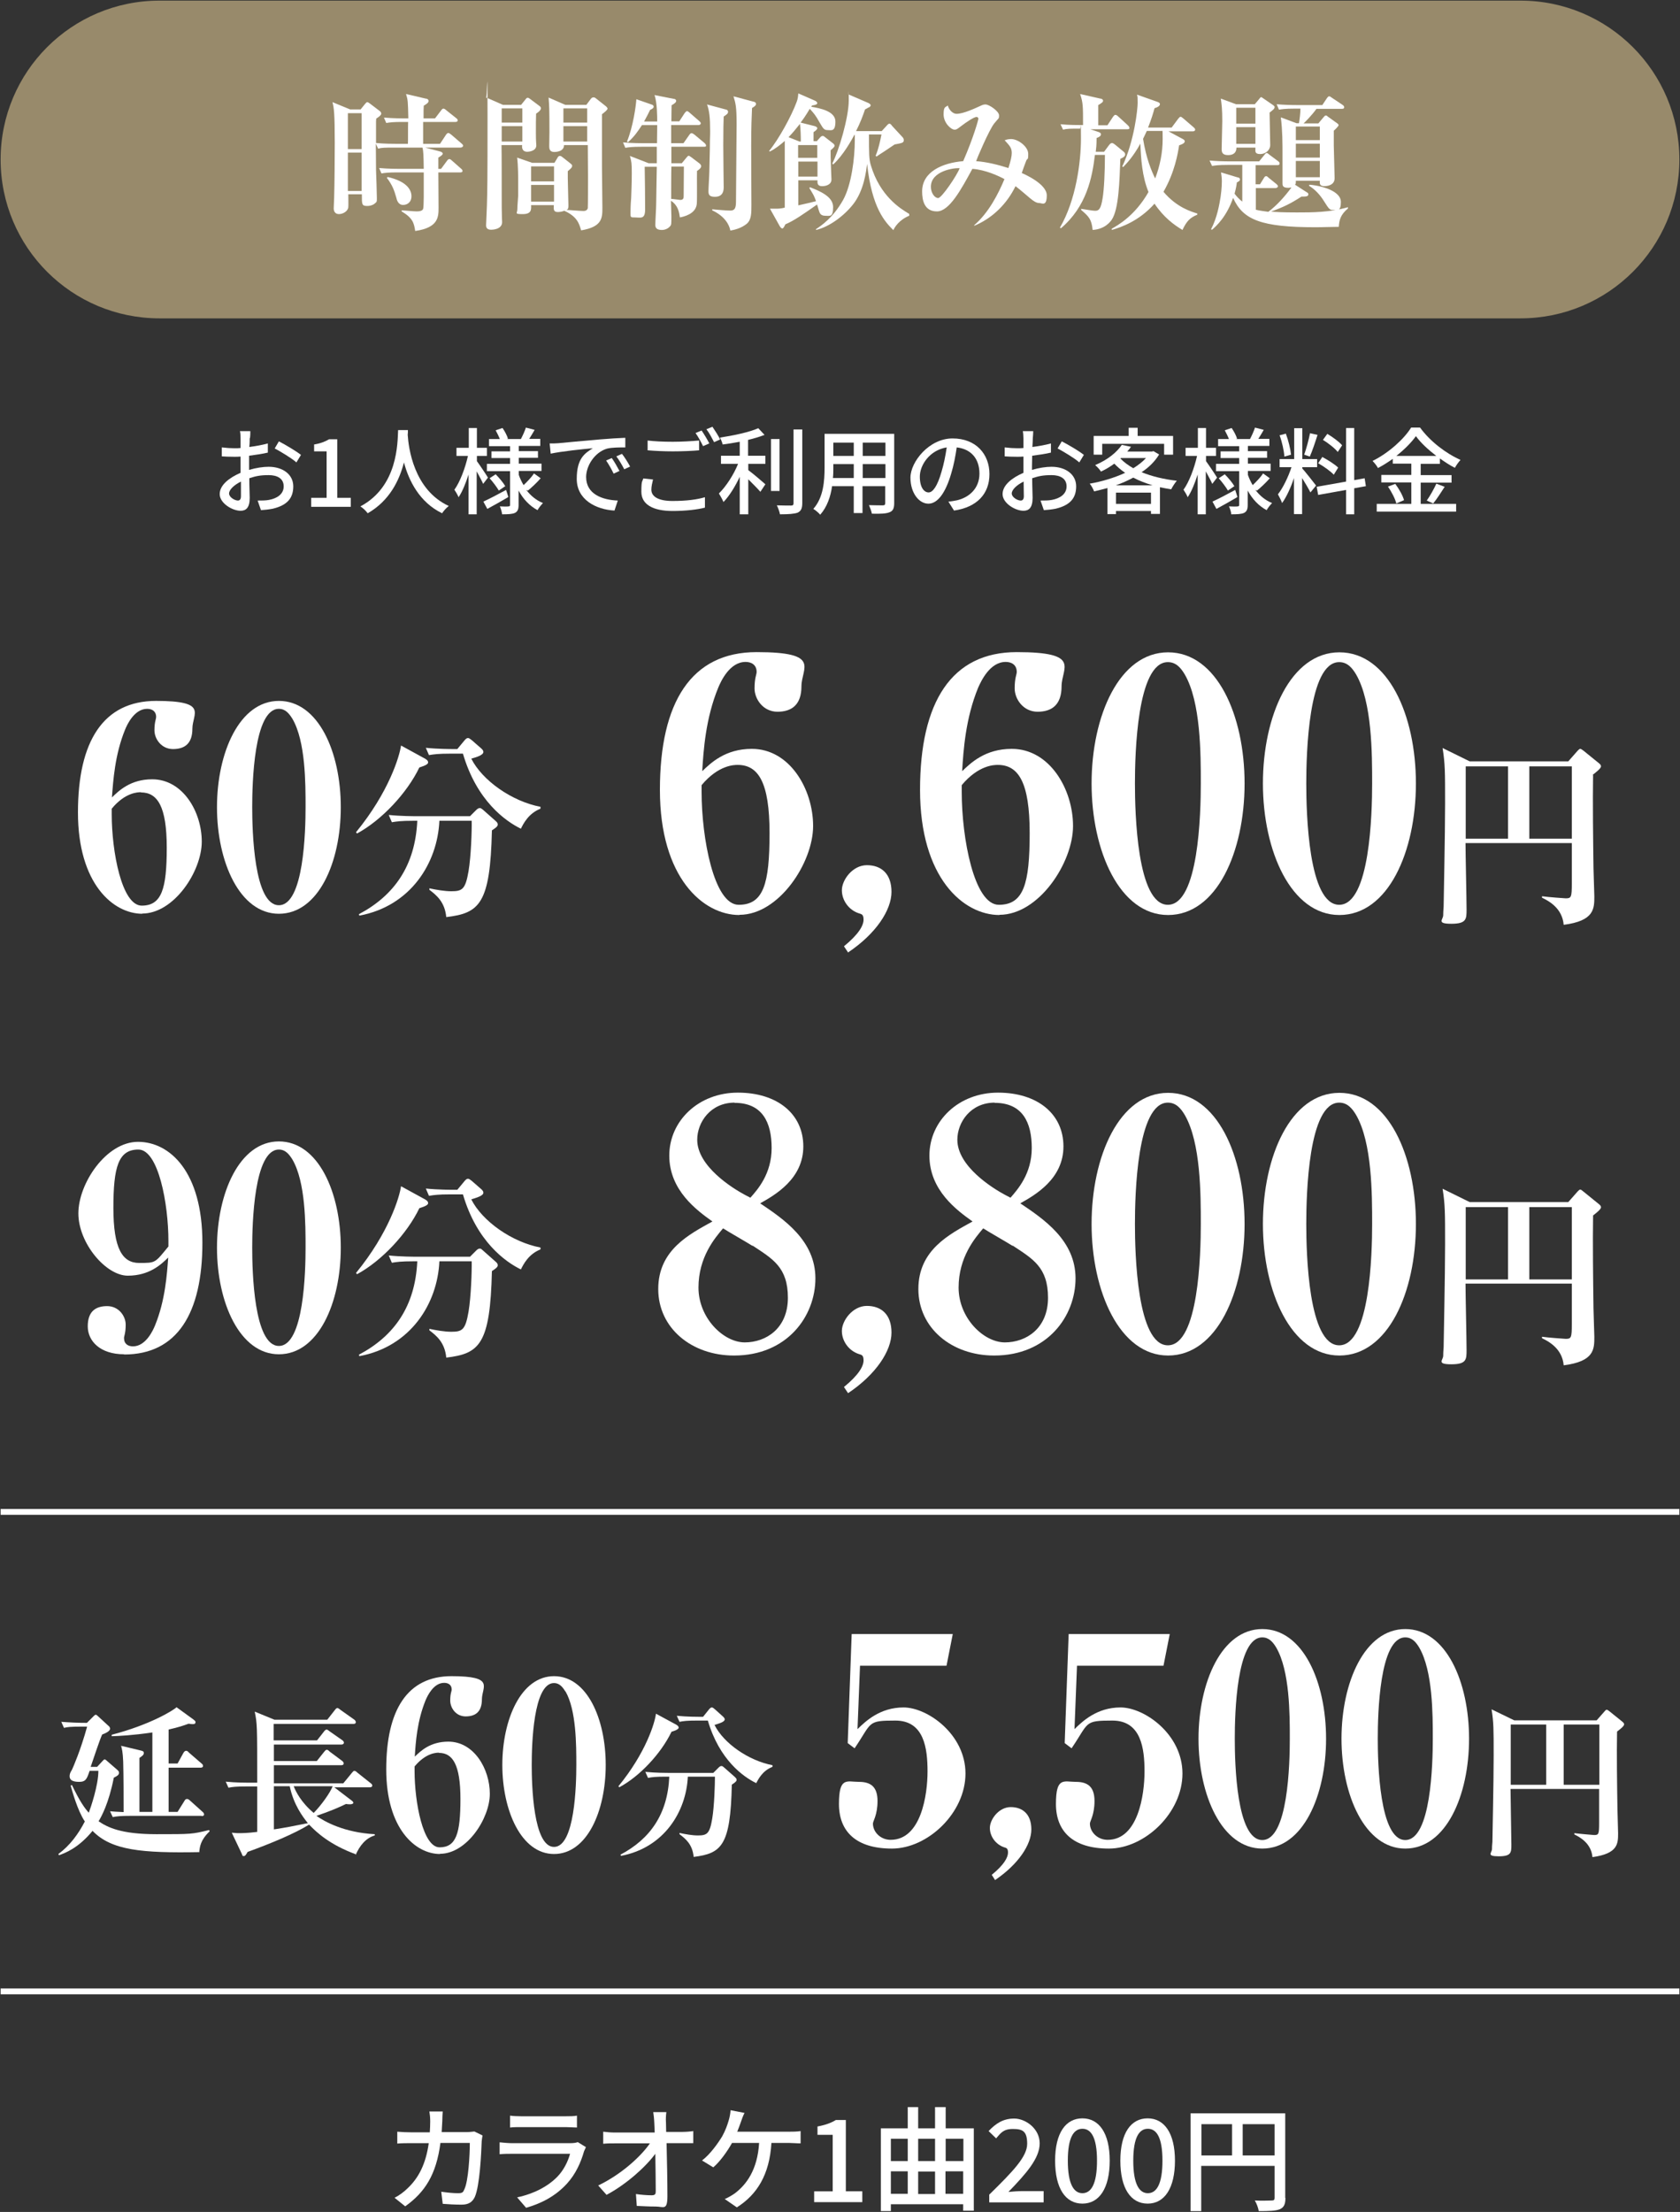 <?xml version="1.0" encoding="UTF-8"?>
<svg id="_レイヤー_1" xmlns="http://www.w3.org/2000/svg" width="806" height="1061" version="1.1" viewBox="0 0 806 1061">
  <rect x="0" y="0" width="806" height="1061" fill="#333333" stroke="none"/>
  <!-- Generator: Adobe Illustrator 29.4.0, SVG Export Plug-In . SVG Version: 2.1.0 Build 152)  -->
  <defs>
    <style>
      .st0 {
        fill: #fff;
      }

      .st1 {
        fill: #988a6b;
      }
    </style>
  </defs>
  <g>
    <g>
      <path class="st0" d="M212.2,1017.3c-.1,1.9-.2,3.7-.3,5.4h11.9c1.4,0,2.7-.2,3.8-.3l3.9,1.9c-.2.9-.3,2.1-.4,2.8-.2,5.6-.9,21.3-3.3,26.7-1.2,2.5-3,3.7-6.4,3.7s-6.2-.2-9-.4l-.7-5.8c2.8.4,5.7.7,8,.7s2.5-.5,3.1-1.9c1.9-3.9,2.6-16.3,2.6-22.2h-14.1c-2,15.3-7.5,23.7-16.9,30.4l-5.1-4.1c2-1,4.4-2.7,6.3-4.6,5.3-5,8.7-11.7,10.1-21.6h-8.4c-2,0-4.6,0-6.7.2v-5.7c2.1.2,4.6.3,6.7.3h8.9c.1-1.7.2-3.4.2-5.3s-.2-3.5-.4-4.7h6.4c-.1,1.1-.2,3.2-.2,4.5h0Z"/>
      <path class="st0" d="M280.2,1031.9c-1.5,5.3-4,10.9-8.1,15.4-5.7,6.3-12.7,9.7-19.7,11.7l-4.3-5c8-1.7,14.7-5.2,19.3-9.9,3.1-3.2,5.1-7.4,6.1-11h-28c-1.3,0-3.7,0-5.8.2v-5.7c2.1.2,4.2.4,5.8.4h28.2c1.5,0,2.8-.2,3.5-.5l3.9,2.4c-.3.7-.7,1.5-.9,2ZM250,1015.1h21.4c1.8,0,4,0,5.4-.3v5.7c-1.4,0-3.6-.2-5.4-.2h-21.4c-1.8,0-3.7,0-5.3.2v-5.7c1.4.2,3.5.3,5.3.3Z"/>
      <path class="st0" d="M319.5,1017.8c0,1.3.1,2.9.1,4.8h7.9c1.6,0,4-.2,5.1-.4v5.8h-12.8c.2,8.1.4,18.3.4,25.4s-1.9,5-5.6,5-6.2-.2-9.1-.3l-.4-5.7c2.5.4,5.6.6,7.5.6s2-.7,2-2.2c0-4.1-.1-11-.2-17.7-4.7,6.4-14,14.7-23.4,19.7l-4-4.5c10.9-5.2,20.4-13.8,24.8-20.2h-16.8c-1.9,0-3.8,0-5.6.2v-5.8c1.5.2,3.7.4,5.5.4h19.2c-.1-1.8-.1-3.5-.2-4.8-.1-2.2-.3-3.7-.5-5h6.3c-.2,1.4-.3,3.2-.2,4.8h0Z"/>
      <path class="st0" d="M355.5,1017.7c-.5,1.4-1.1,3.1-1.8,4.8h25c1.4,0,3.7,0,5.4-.3v5.9c-1.9,0-4.1-.2-5.4-.2h-8.6c-.9,15.2-6.9,24.8-16.6,30.9l-5.8-4c1.7-.7,3.5-1.8,4.8-2.7,5.6-4.2,10.9-11.3,11.7-24.2h-13c-2.3,4.1-5.8,9-9,11.7l-5.4-3.3c3.9-2.9,7.7-8.3,9.7-11.6,1.5-2.7,2.5-5.5,3.1-7.6.5-1.6.8-3.4.9-4.9l6.7,1.3c-.7,1.3-1.3,3-1.7,4.2h0Z"/>
      <path class="st0" d="M390.6,1051.1h8.9v-27.1h-7.3v-4c3.8-.7,6.5-1.7,8.8-3.1h4.8v34.2h7.9v5.2h-23.1v-5.2h0Z"/>
      <path class="st0" d="M467.2,1020.9v39.5h-5.1v-3.1h-34.7v3.3h-4.8v-39.7h12.9v-10.2h5v10.2h8.1v-10.2h5.1v10.2h13.5ZM427.4,1025.9v10.7h8.1v-10.7h-8.1ZM427.4,1052.3h8.1v-10.8h-8.1v10.8ZM440.5,1025.9v10.7h8.1v-10.7h-8.1ZM440.5,1041.6v10.8h8.1v-10.8h-8.1ZM453.7,1025.9v10.7h8.5v-10.7h-8.5ZM462.1,1052.3v-10.8h-8.5v10.8h8.5Z"/>
      <path class="st0" d="M474.7,1052.6c11.3-11.1,18.1-18.1,18.1-24.3s-2.3-7.1-6.9-7.1-5.8,2-8,4.5l-3.6-3.5c3.5-3.7,7-6,12.3-6s12.2,4.7,12.2,11.9-6.5,14.5-15,23.3c2-.2,4.6-.4,6.6-.4h10.3v5.4h-26.1v-3.8h.1Z"/>
      <path class="st0" d="M506.2,1036.4c0-13.3,5.1-20.3,13.1-20.3s13.1,7.1,13.1,20.3-5,20.6-13.1,20.6-13.1-7.3-13.1-20.6h0ZM526.3,1036.4c0-11.3-2.9-15.3-7-15.3s-7,4-7,15.3,2.9,15.6,7,15.6,7-4.2,7-15.6Z"/>
      <path class="st0" d="M537.5,1036.4c0-13.3,5.1-20.3,13.1-20.3s13.1,7.1,13.1,20.3-5,20.6-13.1,20.6-13.1-7.3-13.1-20.6ZM557.7,1036.4c0-11.3-2.9-15.3-7-15.3s-7,4-7,15.3,2.9,15.6,7,15.6,7-4.2,7-15.6Z"/>
      <path class="st0" d="M616.7,1054.3c0,3-.7,4.5-2.7,5.4-2,.8-5.2.9-10.1.9-.2-1.4-1-3.7-1.9-5.1,3.5.2,7,0,8.1,0s1.4-.3,1.4-1.3v-15.3h-35.2v21.7h-5.1v-46.9h45.4v40.5h0ZM576.4,1033.9h14.7v-15h-14.7v15ZM611.5,1033.9v-15h-15.3v15h15.3Z"/>
    </g>
    <rect class="st0" x=".3" y="953.8" width="805.4" height="2.8"/>
    <path class="st1" d="M729.5,152.7H76.5C34.4,152.7.3,118.6.3,76.5H.3C.3,34.4,34.4.3,76.5.3h653c42.1,0,76.2,34.1,76.2,76.2h0c0,42.1-34.1,76.2-76.2,76.2Z"/>
    <g>
      <path class="st0" d="M220.8,70.8h-16.8l6.9,1.8c.9.2,1.5.6,1.5,1.1s-.6,1-2.1,1.9v5.4h1.3l2.8-3.8c.4-.6.8-.9,1.2-.9s.9.4,1.3.8l4.3,3.8c.4.3.7.7.7,1.1,0,.6-.6.7-1.1.7h-10.5c0,2.7.1,14.5.1,16.9,0,4.4,0,9.6-11.2,11.2-.6-3.7-1-6.1-6.5-9.4v-.5c1,0,5.7.5,7.2.5s2.8-.3,3.1-1.2c.4-1,.3-10.4.3-12.3v-5.2h-12.6c-4.3,0-5.9.2-7.7.5l-1.1-2.6c4.3.4,9.3.4,10.1.4h11.3c-.1-7-.2-8.5-.6-10.2h-13.6c-4.3,0-5.9,0-7.7.5l-1.1-2.4c0,2.9.1,6.7.1,12.7.1,2.1.4,11.5.4,13.4s0,1.8-1.1,2.7c-1.1.9-2.6,1.1-3.5,1.1-2.7,0-2.6-.8-2.6-5.6h-6.5c0,1,.1,5.5,0,6.2-.2,1.9-2.5,3.3-4.5,3.3s-2.5-1.6-2.5-2.7.2-4.2.2-4.9c.2-6.4.3-19.7.3-26.5,0-14.6-.4-16.8-1.1-19.6l8.5,3.5h5l2.1-2.6c.4-.5.8-.9,1.1-.9s.9.4,1.3.7l4.6,3.5c.4.3.8.7.8,1.3s-.7,1.3-2.4,2.4c0,.2-.1,1-.1,1.5v10.2c4.1.4,8.6.4,10,.4h5.3c.1-1.6,0-9,.1-10.5h-2.8c-4.3,0-5.9.2-7.7.5l-1.1-2.6c4.3.4,9.3.4,10.1.4h1.6c-.2-8.5-.2-8.7-1.1-11.7l9.4,2.2c.7,0,1.4.4,1.4,1.1s-.4,1.2-2.3,2.3c-.1,1.6-.1,2.1-.1,6.1h5.5l2.9-3.8c.4-.6.8-.9,1.1-.9s.8.2,1.3.7l4.9,3.9c.4.3.7.6.7,1.1s-.6.7-1.1.7h-15.5v10.5h8.1l2.9-4.4c.4-.6.8-.8,1.1-.8s.8.3,1.4.8l5,4.3c.4.4.7.6.7,1.1-.3.7-.9.8-1.4.8h0ZM173.5,54.3h-6.6v17.2h6.6v-17.2ZM173.5,73.2h-6.6v18.4h6.6v-18.4ZM193.4,98.3c-2.3,0-3-2.2-3.3-3.6-1-3.5-1.8-5.8-4.5-9.4l.4-.4c9.2,2.1,11.4,6.2,11.4,9.2s-2.1,4.2-4,4.2h0Z"/>
      <path class="st0" d="M257.2,54.5c-.1,2.4-.1,5.5-.1,9.5s.2,4.9.2,5.7c0,3-4.1,3.1-4.3,3.1-2.8,0-2.6-2.5-2.5-3.2h-9.9c.1,3.1.1,18.9.1,22.9,0,6.2,0,8.7.1,11.9,0,.6.1,1.6.1,2.1,0,3.6-4.7,3.7-5.3,3.7-2.4,0-2.4-1.6-2.4-2.2,0-1.2.4-7.9.4-9.4.2-7.6.3-9.9.3-42.9s-.2-5.8-.8-9l8.2,3.6h8.7l2.1-2.6c.2-.3.6-.8,1-.8s.7.2,1,.4l4.8,3.6c.4.3.6.6.6,1.1s-.5,1.4-2.3,2.5h0ZM250.6,52h-9.9v6.8h9.9v-6.8ZM250.6,60.5h-9.9v7.4h9.9v-7.4ZM288.8,54.8v25.1c0,3.1.2,17,.2,19.7,0,4.9,0,9.2-10.2,10.9-.9-3.1-1.8-6.6-8.1-9.4-1.4.6-2.9.6-3.1.6-2.1,0-2-1.3-1.9-3.3h-10.9c.1,2.1.2,4.3-4,4.3s-2.6-.4-2.6-2.3.4-5.6.4-6.5v-6.9c0-1.5,0-7.8-.5-11.4l7.2,2.5h10.7l1.4-2.3c.2-.4.5-1,1.2-1s.9.4,1.4.7l3.8,3c.2.2.7.5.7,1,0,.9-.8,1.5-2.1,2.6-.1,2.6.3,14,.3,16.3s-.4,1.8-.9,2.3c1.1,0,6.7.5,8.1.5s1.9-.7,2.1-1.3c.1-.5.1-14.3.1-15.5s-.1-14.8-.1-14.8h-11.4c0,3.3-4.3,3.3-4.7,3.3-2.3,0-2.4-1.7-2.4-2.8s.1-5.8.1-6.8c0-11.5-.1-12.4-.4-16.5l8,3.5h10.1l2.1-2.8c.3-.4.7-.8,1.3-.8s.8.2,1.1.4l4.8,3.8c.3.2.9.9.9,1.2-.2.8-1.3,1.6-2.7,2.7h0ZM265.8,79.8h-11v7.2h11v-7.2ZM265.8,88.7h-11v8h11v-8ZM281.7,52h-11.4v6.8h11.4v-6.8ZM281.7,60.5h-11.4v7.4h11.4v-7.4Z"/>
      <path class="st0" d="M337.9,70.4h-15.8v7.9h5l2.4-2.9c.3-.3.6-.7.9-.7s.7.4,1.1.6l4.1,3.1c.5.4.8.9.8,1.3,0,1-1.4,1.9-2,2.3-.1,2.5.1,13.5-.1,15.7-.3,3.6-3.5,5.7-8.1,6.6-.4-2.6-.9-5.8-4.3-8,0,1.2.2,6.2.2,7.3,0,4,0,4.2-.6,4.9-.9,1.1-2.4,1.8-3.9,1.8s-3.2-.3-3.2-2.3.4-8.3.4-9.9c.1-2.8.2-15.5.3-18.1h-5.8c.1,4.4.2,15.7.2,20.5s-2.2,3.8-4.7,3.8-2.3,0-2.3-2.6.2-5.8.3-6.7c.1-2.7.3-7.1.3-11.9s-.1-5.4-.9-8.3l9,3.5h3.9v-7.9c.1,0-7.4,0-7.4,0-4.3,0-5.9.2-7.7.5l-1.1-2.6c4.3.4,9.3.4,10.1.4h6.2c0-1.3.1-7.5.1-8.7h-7.3c-2.2,3.3-3.6,5.4-6.7,8.2l-.5-.3c2.9-7,4.3-17,4.5-20.3l7.2,2.5c.6.2,1.1.4,1.1,1.1s-1,1.2-1.7,1.5c-.9,1.8-1.6,3.3-2.9,5.6h6.3c0-2.1,0-9.2-1.3-12.7l9.1,1.8c.8,0,1.3.4,1.3,1s-.6,1.2-2.2,2.1c0,.4-.1,5.2-.1,7.7h3.8l2.6-4c.4-.5.8-.9,1.1-.9s.9.4,1.3.8l4.6,4c.4.4.7.6.7,1.1s-.6.8-1.1.8h-13.1v8.7c-.1,0,5.9,0,5.9,0l2.8-4c.4-.6.7-.8,1.1-.8s.9.3,1.4.7l4.8,4c.4.4.7.7.7,1.1.2.6-.4.7-.8.7h0ZM322.1,79.9c-.1,3-.1,13.1-.1,15.5.7,0,4,.5,4.4.5,1.6,0,1.6-1.1,1.6-2.1s.1-11.7.1-13.9h-6ZM347.2,55.9c-.1,2.3-.2,6.2-.2,13.8s.2,17.3.2,20.2-1.3,4.5-4.2,4.5-3.1-1.2-3.1-2.8.4-7.6.4-9.1c.3-10.6.3-13.9.3-15.1.1-2.6.1-3.9.1-4.5,0-6.5-.4-9.9-1.5-12.8l8.9,2.4c.6,0,1.2.5,1.2,1.1,0,.9-.6,1.3-2.1,2.3h0ZM360.8,51.8c-.2,4.5-.4,8.8-.4,18.2s.1,24.3.1,28.3,0,7.1-2.2,9c-2.6,2.2-6.1,3-7.9,3.3-.5-2.8-2.7-6.9-8.7-9.7v-.5c2.4.2,6.6.6,8.6.6s2.8-.8,2.8-4.3c0-5.9.3-31.8.3-37.1,0-8.6-.5-10.1-1.5-13.4l9.7,2.6c.3,0,1.1.3,1.1,1.1s-1.2,1.5-1.9,1.9Z"/>
      <path class="st0" d="M391.7,67.9l1.7-1.9c.3-.4.8-.8,1.3-.8s.9.4,1.4.8l3.6,2.8c.3.2.7.7.7,1.1s-.3.6-.5.9c-.2.2-1.1,1.1-1.4,1.3,0,2.3,0,3.6.1,6,0,1.2.3,7.5.3,8,0,2.3-2.3,3.2-4.5,3.2s-2.3-1.4-2.2-2.8h-9.2v12c4.1-.9,5.3-1.2,8.5-2-1-2.8-1.1-2.8-3.2-6.3l.3-.4c4.8,1.9,11.1,4.5,11.1,9.5s-1.5,4.2-3.7,4.2-2.7-1.1-3.1-2.4-.6-2.1-.9-3c-6.4,4.5-11.1,7.8-15.2,9.5-.7,1.5-1.1,2-1.5,2s-.9-.6-1.2-1.1l-4.7-8.4h2.9c.8,0,2.3,0,4.2-.5v-32c-1.8,1.6-4.5,3.8-7.2,5.1l-.3-.3c4.6-5.6,10.7-16.7,13.2-23.5.6-1.5.7-2.9.8-4.1l8,3.5c.5.2,1.1.7,1.1,1.2s-.9.9-2.5,1.1l-.4.6c4.1.7,11.6,2.1,11.6,7.1s-2,4.1-3.7,4.1-2.1-.6-3.8-3.5c-2.1-3.8-2.9-4.6-4.8-6.7-2.2,3.7-3.4,5.3-4.4,6.6l6.4,1.6c.9.2,1.6.6,1.6,1.1s-.6,1.1-1.8,1.9v4.3h1.4v.2ZM384.2,67.9c0-3.2-.1-5.6-.4-8.5-2.6,3.2-3.1,3.9-5.5,6.4l5.3,2.1h.6ZM382.9,69.6v6.1h9.2v-6.1h-9.2ZM392.2,77.5h-9.2v7.2h9.2v-7.2ZM436.4,103.4c-5,2-7.2,5.6-7.8,7-3.9-3.9-10.3-10.4-12.6-31.8-.5,4-1.6,12.9-6.7,19.4-4.5,5.7-11.6,10.9-17.8,12.3v-.4c2.4-1.6,8.1-5.3,13-14,4-7.2,5.6-20.1,5.6-28.6v-2.6h-.2c-1.2,2.2-5.3,9.8-10.2,14.2l-.4-.5c3.1-5.9,7.9-22,7.9-30.3s-.1-1.8-.1-2.8l9.5,4.1c.4.2,1.1.6,1.1,1.1s-.4.7-.6.9c-.3,0-1.4.8-2.1,1.1-1.1,3.3-2.3,6.4-4.3,10.4h12.3l2.3-2.5c.4-.5,1-1.1,1.4-1.1s1,.6,1.3,1.1l5,5.4c.4.4.6.9.6,1.4,0,1.3-.7,1.4-4.4,2.1-1.1.7-2.6,1.8-4.9,3.3-.6.4-3.3,2.1-3.8,2.5l-.4-.4c1.4-3.3,2.2-7.2,2.8-10.2h-6c0,9.1,0,11.9.9,14.8,4.4,14.7,14,20.7,18.4,23.3v.8h.2Z"/>
      <path class="st0" d="M498.7,97.4c-1.5,0-2.8-.9-4.5-2.3-1.8-1.5-4.5-3.9-7-5.8-4.1,8.5-11.1,15.4-19.8,19v-.3c6.9-5.9,11.6-15.1,14.5-22.1-2.6-1.4-9.1-4.5-15.4-4.9-5.3,9.7-11,20.4-17,20.4s-7.1-5.2-7.1-9.6c0-9.5,9.9-13.7,19.7-14.5,5-11.4,7.3-20,7.3-20.3,0-.6-.5-.9-.9-.9-1.3,0-5.3,2.8-7,4.1-1.9,1.4-2.5,2-3.5,2-1.8,0-5.3-3.3-5.3-7.3s.9-3.3,2-4.3c.7,2.4,2.6,4,4.2,4,3.3,0,8.8-2.6,12.1-4.1.9-.4,1.5-.4,1.8-.4,1.8,0,6.5,3.3,6.5,5.2s-.1,1.1-2.3,3.9c-2.5,3.1-8.5,17.3-8.7,18.1,5.3.4,10.4,1.7,15.5,3.3,1.2-3.8,1.6-5.8,1.6-7.2,0-2.5-1-3.5-3.4-6.1.7-.3,1.7-.6,3.1-.6,3.3,0,8.2,3.6,8.2,7.1s-.4,1.8-1,3.4c-.4.9-1.8,4.9-2.1,5.8,1.2.5,12,5.2,12,10.7s-2.3,3.7-3.5,3.7h0ZM446.6,89.6c0,2.9,1.8,5.4,3.5,5.4s9.1-11,10.3-14.3c-2.6-.3-13.8,1.3-13.8,8.9Z"/>
      <path class="st0" d="M540.9,62h-17.8l3.9,1.3c.8.3,1.2.6,1.2,1.1,0,.9-1,1.4-2.1,1.8,0,3.4-.2,5-.4,6.6h4l2.3-3.1c.5-.7,1-1.1,1.5-1.1s.9.4,1.5.8l4,3.3c.8.6.8,1.1.8,1.4,0,.7-.5,1.3-2.3,2.1-.4,10.4-.7,24.3-4.2,29.3-.6.8-3.1,4.4-9.1,4.8-.5-5.2-1.9-6.5-5.5-9.6v-.5c.7,0,5.1.9,6.8.9s2.7-.9,3.5-6.1c.7-4.1,1.1-12.6,1.1-20.7h-4.8c-1.3,10.9-4,24.7-16.3,35.2l-.5-.3c7.7-13.1,10.1-31.5,10.1-42.7s-.2-4.1-.4-4.8c-4.5,0-6.3,0-8.2.5l-1.2-2.6c4,.4,8.6.4,10.8.4,0-9.2,0-10.7-1.4-14.9l9.7,2.2c.6,0,1.3.4,1.3,1s-.4,1-2.3,2.1v9.7h4.4l2.7-4.1c.4-.5.7-.9,1.1-.9s.9.3,1.3.7l4.6,4.2c.5.5.8.8.8,1.2.2.6-.2.8-.9.8h0ZM567.3,110.3c-4-2.4-9-6-13.4-12.6-7.5,8.4-16,11.3-20.5,12.6v-.6c2.6-1.5,11.1-6.1,17.6-17.6-3.1-7.6-3.6-16-3.9-23.2-3.4,6.2-6.5,9.4-8.2,11.2l-.5-.2c5.9-12.5,7.4-27.7,7.4-30.5s0-2.8-.3-4l9.9,3.5c.6.2,1.1.6,1.1,1,0,1.1-1.6,1.7-2.6,2-.6,2.3-1.6,5.5-3.1,9.3h11.3l3.2-4.3c.4-.5.8-.9,1.1-.9s.8.4,1.3.8l5,4.3c.3.3.7.6.7,1.1s-.5.8-1.1.8h-11.7l6.7,3.6c.8.4,1.1.7,1.1,1.2,0,1-1.8,1.6-2.7,1.9-.6,3.9-2.1,12.9-7.5,22.3,6.4,7.6,13.6,9.6,16.2,10.4v.6c-3.5,1.4-5.1,3.1-7.1,7.3ZM557.6,62.8h-7.4c-.4.8-.8,1.8-1.8,3.8,1.5,9.4,4,15.3,5.8,19,2.3-6,3.6-12.4,3.6-18.9s-.2-3.2-.2-3.9h0Z"/>
      <path class="st0" d="M642.3,108.8c-3.1,0-7.4.2-11.2.2-25.9,0-34.8-3.5-39.5-14.1-3.1,9-8,13.5-10.1,15.3l-.5-.2c2.9-5.5,4-11.8,4.6-15.6.6-4,.6-7.4.6-7.5,0-1.8-.3-3.3-.4-4.2l8,2.4c.6,0,1.1.4,1.1,1s-.5.9-1.5,1.4c-.2,1.6-.4,2.8-1.1,5.4,1,1.4,2.4,2.8,3.7,3.8v-17.6h-6.8c-5,0-6.3.3-7.7.5l-1.2-2.6c3.4.3,6.7.4,10.2.4h13.6l2.5-3.1c.5-.6.7-.9,1.1-.9s.7.3,1.3.8l4.3,3.2c.4.3.6.6.6,1,0,.8-.6.8-1.1.8h-10.4v9.2h2.1l1.8-2.9c.3-.5.6-1,1.1-1s.6.2,1.3.8l3.7,3c.4.4.7.6.7,1.1s-.7.8-1.1.8h-9.5v10.4c1.9.5,4.7.8,6,1,4-3,7.9-7.3,11.1-11.7-.4,0-.8.2-1.5.2-2.8,0-2.8-1.2-2.8-2.2v-13.1c0-6.5,0-12.1-.8-18.5l7.5,2.8h1.2c.3-1.8.7-4.8.7-7h-2.6c-5,0-6.3.3-7.7.5l-1.1-2.6c3.3.3,6.7.4,10.1.4h11.8l2.2-3.3c.3-.4.6-.9,1.1-.9s.8.4,1.3.7l5.1,3.4c.3.2.8.6.8,1.1,0,.8-.7.8-1.1.8h-12.2c-2.2,3.1-5.8,6.7-6.2,7h7.1l2.6-3.1c.4-.4.6-.7.9-.7s.5,0,1,.5l4.6,3.3c.4.3.6.5.6.9s-1.6,2-2.3,2.6v7.2c0,2.2.4,13.1.4,15.6,0,3.8-4.5,3.8-4.9,3.8-2.3,0-2.3-1.2-2.2-2.6h-11.5c0,1.2,0,1.5-.4,1.9l5.9,3.8c.2,0,.5.4.5.8,0,1.1-1.2,1.1-3.3,1.1-5.1,3.3-8.5,5-14.6,7.2,2.4.2,5.2.4,12.5.4s15.6,0,24.4-2.5v.6c-3.6,3-4.2,5.6-4.4,8.8h0ZM609.1,54c0,2.4.3,13.3.3,15.6s-2.1,4.3-4.8,4.3-2.3-1.4-2.3-2.6v-.5h-9.1c0,2.3-1.3,3.6-4,3.6s-3.1-1.3-3.1-2.9.3-11.4.3-13.4c0-5.8-.3-7.9-.7-10.8l7.3,2.7h9l2.1-2.5c.4-.4.6-.9.9-.9s.5.2.8.4l5.1,3.5c.4.3.6.6.6.8,0,.9-.7,1.4-2.4,2.7h0ZM602.3,51.7h-9.2v7.6h9.2v-7.6ZM602.3,61h-9.2v8h9.2v-8ZM633.2,60.7h-11.5v6.5h11.5s0-6.5,0-6.5ZM633.2,68.9h-11.5v6.7h11.5v-6.7ZM633.2,77.2h-11.5v7.8h11.5v-7.8ZM639.5,100.7c-1.6,0-1.9-.4-4.3-4.2-1.8-2.9-4.2-5.6-7.2-7.4l.2-.5c7,.6,15.1,3.4,15.1,8.2s-1.7,3.9-3.8,3.9Z"/>
    </g>
    <g>
      <path class="st0" d="M119.8,210.2c0,1.1,0,2.5-.2,4.2,3.2-.4,6.4-1,8.9-1.7v4.4c-2.5.6-5.9,1.1-9,1.5v6.8c3.3-1,6.7-1.5,9.4-1.5,6.7,0,11.8,3.6,11.8,9.4s-3.1,9.1-9.8,10.7c-2,.4-4.1.6-5.7.7l-1.6-4.6c1.8,0,3.8,0,5.4-.3,3.8-.7,7.1-2.7,7.1-6.5s-3.1-5.4-7.2-5.4-6.3.5-9.3,1.5c0,3.8.2,7.6.2,9.4,0,4.8-1.8,6.2-4.4,6.2-3.9,0-10-3.6-10-8s4.7-7.9,10-10.2v-7.8c-1.1.1-2.1.1-3,.1-2.8,0-4.5-.1-6-.2v-4.3c2.5.3,4.2.4,5.9.4s2,0,3.1-.1v-4.5c0-.9,0-2.8-.3-3.6h5c0,.8,0,2.3-.2,3.4h0ZM114.1,240.1c.9,0,1.5-.6,1.5-2.1v-7c-3.3,1.6-5.7,3.9-5.7,5.7s2.7,3.4,4.3,3.4h-.1ZM144.4,218.2l-2.2,3.6c-2.2-2-7.6-5.2-10.4-6.7l2-3.4c3.3,1.7,8.3,4.7,10.6,6.5h0Z"/>
      <path class="st0" d="M149.4,238.8h7.3v-22.3h-6v-3.3c3.1-.5,5.3-1.4,7.2-2.5h3.9v28.1h6.5v4.3h-19v-4.3h.1Z"/>
      <path class="st0" d="M195.7,206.4c0,.6,0,1.4-.1,2.2.4,6,2.8,26.3,19.7,34.1-1.3,1-2.5,2.4-3.2,3.5-10.9-5.3-16-15.7-18.3-24.4-2.2,8.6-6.9,18.4-17.4,24.4-.8-1.1-2.1-2.4-3.5-3.3,18.1-9.6,17.8-30.6,18.1-36.6h4.7Z"/>
      <path class="st0" d="M231.8,232.1c-.6-1.4-1.9-3.8-3.1-6v20.6h-3.9v-19.1c-1.4,4.3-3,8.3-4.8,10.9-.4-1.1-1.4-2.7-2-3.6,2.7-3.7,5.2-10.4,6.5-16.2h-5.5v-3.9h5.9v-9.5h3.9v9.5h4.8v3.9h-4.8v2.5c1.2,1.6,4.6,6.7,5.3,7.9l-2.3,3h0ZM243.9,238.4c-3.4,2-7.1,4.1-10.1,5.7l-1.9-3.5c2.8-1.3,6.9-3.4,10.9-5.6l1.1,3.4h0ZM252.5,235c2.1,2.8,4.8,5,8,6.3-.8.8-2.1,2.4-2.6,3.4-3.8-2-6.9-5.3-9.1-9.4v6.9c0,2-.4,3.1-1.7,3.8-1.3.6-3.3.7-6.2.7-.1-1-.6-2.8-1.1-3.8,1.8.1,3.6.1,4.2,0,.5,0,.7-.2.7-.7v-16.2h-11.1v-3.5h11.1v-2.8h-8.9v-3.2h8.9v-2.5h-10.1v-3.4h5.2c-.5-1.3-1.3-2.9-2-4.2l3.3-1.1c1.1,1.6,2.2,3.7,2.6,5.1l-.5.2h6.7c.8-1.5,1.9-3.9,2.4-5.5l4.2,1.1c-.9,1.5-1.8,3.1-2.6,4.3h5.3v3.4h-10.3v2.5h9.2v3.2h-9.2v2.8h10.9v3.5h-10.9v1.9c.6,1.7,1.4,3.4,2.3,4.9,1.7-1.6,3.8-3.8,5-5.6l3.2,2.3c-1.9,2.2-4.3,4.4-6.1,5.9l-.8-.3h0ZM237.8,227.5c1.7,1.7,3.7,4.1,4.6,5.7l-3.1,2.1c-.9-1.6-2.8-4.1-4.4-5.9l2.9-1.9h0Z"/>
      <path class="st0" d="M267.8,212.6c3.3-.3,11.4-1.1,19.7-1.8,4.8-.4,9.4-.7,12.5-.8v4.6c-2.5,0-6.5,0-8.8.6-6,1.8-10,8.3-10,13.6,0,8.2,7.7,11,15.2,11.3l-1.6,4.8c-8.9-.5-18.1-5.2-18.1-15.2s4-12.3,7.7-14.7c-4.6.4-15.1,1.5-20.2,2.6l-.5-4.9c1.6,0,3.2,0,4.1-.1h0ZM297.2,225.9l-2.8,1.3c-1.1-2.3-2.3-4.4-3.6-6.3l2.7-1.2c1.1,1.5,2.7,4.3,3.7,6.2h0ZM302.3,223.8l-2.8,1.3c-1.2-2.3-2.4-4.3-3.8-6.2l2.7-1.2c1.2,1.5,2.9,4.2,3.9,6.1h0Z"/>
      <path class="st0" d="M312.5,234.9c0,3.2,3.2,5.4,10.1,5.4s11.9-.7,15.6-1.8v5c-3.5.9-9.1,1.6-15.5,1.6-9.7,0-15-3.3-15-9.2s.5-4.6.9-6.4l4.7.5c-.4,1.7-.8,3.3-.8,4.9h0ZM322.8,211.9c4.4,0,9.2-.3,12.6-.6v4.7c-3.1.3-8.3.5-12.6.5s-8.5-.2-12.1-.5v-4.7c3.3.4,7.5.6,12.1.6ZM340.3,212.7l-3,1.3c-.9-1.9-2.4-4.6-3.6-6.3l2.9-1.2c1.1,1.6,2.8,4.4,3.7,6.2ZM345.5,210.8l-2.9,1.3c-1-1.9-2.4-4.6-3.7-6.2l2.9-1.2c1.1,1.6,2.9,4.4,3.7,6.1h0Z"/>
      <path class="st0" d="M359,218.6h8.2v3.9h-8.2v3c2.2,1.6,7,5.7,8.2,6.8l-2.4,3.6c-1.3-1.5-3.7-3.9-5.8-6v16.8h-4.1v-18c-2.2,4.7-5,9.2-7.8,12.1-.5-1.2-1.5-3-2.2-4.1,3.4-3.3,7.1-9,9.2-14.2h-8.2v-3.9h9v-6.7c-2.8.5-5.6,1-8.2,1.3-.2-1-.8-2.4-1.3-3.3,6.6-1,14.1-2.6,18.4-4.5l3,3.2c-2.3.9-5,1.7-7.9,2.4v7.6h0ZM374,235.5h-4.1v-24.9h4.1v24.9ZM384.9,206v35.3c0,2.6-.6,3.8-2.2,4.6-1.7.6-4.4.8-8.5.8-.2-1.2-.9-3.1-1.5-4.3,3.1.1,5.9.1,6.8.1s1.2-.3,1.2-1.1v-35.4h4.2Z"/>
      <path class="st0" d="M429,241.4c0,2.4-.6,3.7-2.2,4.3-1.7.7-4.3.8-8.5.7-.2-1.1-.9-3-1.4-4.1,2.9.1,5.9.1,6.7.1s1.1-.3,1.1-1.1v-8.1h-10.9v12.9h-4.2v-12.9h-10.4c-.7,5-2.4,10-5.7,13.7-.6-.8-2.4-2.3-3.3-2.8,4.9-5.5,5.4-13.5,5.4-19.9v-16.1h33.4v33.3h0ZM409.6,229.3v-6.7h-9.8v1.8c0,1.5,0,3.2-.2,4.9h10ZM399.8,212.3v6.4h9.8v-6.4h-9.8ZM424.8,212.3h-10.9v6.4h10.9v-6.4ZM424.8,229.3v-6.7h-10.9v6.7h10.9Z"/>
      <path class="st0" d="M457.7,244.9l-2.7-4.3c1.5-.1,2.9-.4,4-.6,5.8-1.3,10.9-5.6,10.9-12.8s-4-11.8-10.9-12.6c-.6,4.1-1.4,8.5-2.7,12.7-2.7,9.2-6.5,14.3-10.9,14.3s-8.6-5-8.6-12.5,8.9-18.8,20.2-18.8,17.7,7.6,17.7,17.1-6,15.9-17,17.5h0ZM445.5,236.2c2,0,4.2-2.9,6.2-9.9,1.1-3.6,1.9-7.7,2.5-11.7-8.1,1.3-12.9,8.4-12.9,14s2.3,7.6,4.2,7.6h0Z"/>
      <path class="st0" d="M495.5,210.2c0,1.1-.1,2.5-.2,4.2,3.2-.4,6.4-1,8.9-1.7v4.4c-2.5.6-5.9,1.1-9,1.5,0,1.8-.1,3.6-.1,5.2v1.6c3.3-1,6.7-1.5,9.4-1.5,6.7,0,11.8,3.6,11.8,9.4s-3.1,9.1-9.8,10.7c-2,.4-4.1.6-5.7.7l-1.6-4.6c1.8,0,3.8,0,5.4-.3,3.8-.7,7.1-2.7,7.1-6.5s-3.1-5.4-7.2-5.4-6.3.5-9.3,1.5c0,3.8.2,7.6.2,9.4,0,4.8-1.8,6.2-4.4,6.2-3.9,0-10-3.6-10-8s4.7-7.9,10-10.2v-7.8c-1.1.1-2.1.1-3,.1-2.8,0-4.5-.1-6-.2v-4.3c2.5.3,4.2.4,5.9.4s2,0,3.1-.1v-4.5c0-.9-.1-2.8-.3-3.6h5c0,.8-.1,2.3-.2,3.4h0ZM489.7,240.1c.9,0,1.5-.6,1.5-2.1s-.1-4.1-.1-7c-3.3,1.6-5.7,3.9-5.7,5.7s2.7,3.4,4.3,3.4h0ZM520,218.2l-2.2,3.6c-2.2-2-7.6-5.2-10.4-6.7l2-3.4c3.3,1.7,8.4,4.7,10.6,6.5h0Z"/>
      <path class="st0" d="M556.1,218c-2,3.3-4.9,6.2-8.4,8.5,4.9,2,10.7,3.4,16.9,4.1-.9,1-2.1,2.9-2.7,4.1-1.9-.3-3.7-.6-5.4-1v12.8h-4.3v-1.4h-16.8v1.5h-4.1v-12.5c-2.1.6-4.3,1.1-6.4,1.6-.4-1.1-1.3-2.8-2.1-3.7,5.8-1,11.8-2.8,17-5.2-1.9-1.3-3.7-2.8-5.2-4.4-1.9,1.4-4,2.7-6.4,3.8-.6-1-1.9-2.4-2.8-3.1,6.2-2.6,10.5-6.3,12.8-9.7l4.4.9c-.5.8-1.1,1.5-1.8,2.3h11.8l.8-.2,2.7,1.6h0ZM528.8,218.1h-4.1v-9h16.8v-3.9h4.3v3.9h17v9h-4.3v-5.2h-29.7v5.2ZM553,232.8c-3.3-1-6.5-2.2-9.3-3.7-2.6,1.4-5.5,2.7-8.4,3.7h17.7ZM552.2,241.7v-5.4h-16.8v5.4h16.8ZM537.5,219.9c1.7,1.8,3.8,3.3,6.2,4.7,2.4-1.5,4.5-3.1,6.1-4.9h-12l-.3.2Z"/>
      <path class="st0" d="M581.6,232.1c-.6-1.4-1.9-3.8-3.1-6v20.6h-3.9v-19.1c-1.4,4.3-3,8.3-4.8,10.9-.4-1.1-1.4-2.7-2-3.6,2.7-3.7,5.2-10.4,6.5-16.2h-5.5v-3.9h5.9v-9.5h3.9v9.5h4.8v3.9h-4.8v2.5c1.2,1.6,4.6,6.7,5.3,7.9l-2.3,3h0ZM593.7,238.4c-3.4,2-7.1,4.1-10.1,5.7l-1.9-3.5c2.8-1.3,6.9-3.4,10.9-5.6l1.1,3.4h0ZM602.3,235c2.1,2.8,4.8,5,8,6.3-.8.8-2.1,2.4-2.6,3.4-3.8-2-6.9-5.3-9.1-9.4v6.9c0,2-.4,3.1-1.7,3.8-1.3.6-3.3.7-6.2.7,0-1-.6-2.8-1.1-3.8,1.8.1,3.6.1,4.2,0,.5,0,.7-.2.7-.7v-16.2h-11.1v-3.5h11.1v-2.8h-8.9v-3.2h8.9v-2.5h-10.1v-3.4h5.2c-.5-1.3-1.3-2.9-2-4.2l3.3-1.1c1.1,1.6,2.2,3.7,2.6,5.1l-.5.2h6.7c.8-1.5,1.9-3.9,2.4-5.5l4.2,1.1c-.9,1.5-1.8,3.1-2.6,4.3h5.3v3.4h-10.3v2.5h9.2v3.2h-9.2v2.8h10.9v3.5h-10.9v1.9c.6,1.7,1.4,3.4,2.3,4.9,1.7-1.6,3.8-3.8,5-5.6l3.2,2.3c-1.9,2.2-4.3,4.4-6.1,5.9l-.8-.3h0ZM587.6,227.5c1.7,1.7,3.7,4.1,4.6,5.7l-3.1,2.1c-.9-1.6-2.8-4.1-4.4-5.9l2.9-1.9h0Z"/>
      <path class="st0" d="M624.7,224.6c1.4,1.5,5.7,7,6.7,8.3l-2.7,3.3c-.8-1.6-2.5-4.5-4-6.9v17.3h-3.9v-17.3c-1.5,4.5-3.6,9.1-5.7,12-.4-1.2-1.4-3.1-2-4.2,2.4-3,5-8.4,6.5-13h-5.7v-3.9h7v-14.8h3.9v14.8h7.1v3.9h-7.1v.5h0ZM616.2,219c-.2-2.8-1.1-7-2.3-10.2l3-.8c1.2,3.2,2.2,7.3,2.5,10.1l-3.2.9ZM632.1,208.6c-1.1,3.5-2.5,7.7-3.7,10.4l-2.7-.9c1-2.8,2.2-7.2,2.8-10.3l3.6.8h0ZM649.7,234.2v12.5h-3.9v-11.7l-13.4,2.4-.7-3.9,14.1-2.5v-25.7h3.9v25l5-.9.6,3.8-5.6,1h0ZM639.9,227.7c-1.6-1.7-4.8-4-7.5-5.5l2-3c2.6,1.4,6,3.5,7.6,5.1l-2.1,3.4ZM641.8,216.8c-1.4-1.8-4.5-4.2-7.1-5.8l2.1-2.9c2.5,1.5,5.7,3.8,7.1,5.5l-2.1,3.2Z"/>
      <path class="st0" d="M681.5,241.7h17.1v3.7h-38.1v-3.7h16.6v-10.3h-14.4v-3.6h14.4v-5.4h-8.9v-2.3c-2.3,1.6-4.6,3.1-7.1,4.4-.5-1-1.7-2.5-2.6-3.4,7.7-3.8,15.1-10.5,18.5-16h4.3c4.8,6.6,12.4,12.4,19.4,15.5-1,1.1-2,2.5-2.7,3.8-2.4-1.2-4.8-2.8-7.2-4.5v2.6h-9.2v5.4h14.8v3.6h-14.8v10.2h0ZM669.4,232.1c1.8,2.4,3.6,5.6,4.2,7.8l-3.7,1.6c-.5-2.2-2.3-5.6-4-8.1l3.5-1.3ZM689.1,218.7c-3.9-3-7.5-6.3-9.8-9.5-2.2,3.1-5.5,6.4-9.4,9.5h19.2ZM684.5,240.1c1.5-2.1,3.5-5.6,4.6-8.1l4,1.5c-1.8,2.8-3.8,5.9-5.5,8l-3.1-1.4Z"/>
    </g>
    <rect class="st0" x=".3" y="723.8" width="805.4" height="2.8"/>
  </g>
  <g>
    <g>
      <path class="st0" d="M68.3,438.3c-14,0-30.9-14.4-30.9-48.6s12.2-53.5,37.5-53.5,17.4,6.1,17.4,13.3-3.7,9.8-9.3,9.8-8.9-4.9-8.9-9,.8-5.3.8-6.4c0-2.8-2-3.9-4.3-3.9-6.1,0-9.6,7.5-10.6,10-4.9,12-5.7,24.5-6.3,32.5,3.3-3.2,8.9-8.7,19.3-8.7,14.8,0,23.8,15.7,23.8,29.9s-13.3,34.5-28.6,34.5h0ZM67.6,380c-1.3,0-7.5,0-14,7.9v2.7c0,17.8,4.8,43.8,14.4,43.8s12-8.1,12-27.8-4.4-26.5-12.4-26.5h0Z"/>
      <path class="st0" d="M133.8,438.3c-18.8,0-29.7-24.9-29.7-51.1s10.8-51,29.7-51,29.7,24.5,29.7,51-10.8,51.1-29.7,51.1ZM140.3,344.8c-1.5-2.4-3.3-4.8-6.5-4.8-12,0-12.8,35.7-12.8,47.1s.8,47.1,12.8,47.1,12.8-35.7,12.8-47.1,0-31.5-6.3-42.3h0Z"/>
      <path class="st0" d="M201.2,368.1c-5.9,12.3-18.1,25.3-29.9,31.7l-.5-.6c15.8-19.3,20.9-36.5,21.6-41.6l11.7,6.4c.9.6,1.3,1,1.3,1.7s-.9,1.4-4.1,2.4h-.1ZM236,398.3c-.8,35.4-6,39.7-21.9,41.6-.7-7.3-4.7-10.5-8.1-13.1v-.7c3.3.7,7.3,1.4,10.5,1.4,5.3,0,6.8-.9,8.3-9.7,1.2-7.2,1.6-19.5,1.5-24.1h-15.5c-.9,20.2-13.7,40.9-38.4,45.5l-.2-.7c17-9,27-23.3,28-44.8h-2c-5.7,0-7.8.3-10.2.7l-1.5-3.5c5.7.6,12.3.6,13.4.6h25.6l2.9-2.9c.7-.7,1.2-1,1.8-1s.8.3,1.5.8l6.1,5.4c.8.7,1,1.1,1,1.7s-.3,1.2-2.8,2.8h0ZM249.9,397.5c-7.4-3.6-21.2-13.4-27.8-36h-6.1c-5.7,0-7.8.3-10.2.7l-1.5-3.5c5.7.6,12.3.6,13.4.6h1.7l3.4-4.1c.6-.7,1.1-1.2,1.7-1.2s1.1.5,1.8,1l4.7,4.1c.6.6.9,1,.9,1.6,0,1.5-3.3,2.5-5.8,3.2,5.3,10.5,19.5,20.5,33.2,23.1v.9c-5.8,2.3-8.2,7.2-9.4,9.6h0Z"/>
      <path class="st0" d="M59.5,649.6c-11.4,0-17.4-6.3-17.4-13.4s3.7-9.7,9.3-9.7,8.9,4.8,8.9,8.9-.8,5.5-.8,6.4c0,2.9,2,4,4.3,4,6.1,0,9.6-7.6,10.6-10.1,4.9-12,5.7-24.5,6.3-32.5-3.3,3.2-8.9,8.7-19.4,8.7s-23.7-15.6-23.7-29.9,13.3-34.3,28.6-34.3,30.9,14.4,30.9,48.4-12.2,53.6-37.5,53.6h0ZM80.8,595.2c0-17.7-4.8-43.8-14.4-43.8s-12,8.3-12,28,4.4,26.4,12.4,26.4,7.5,0,14-7.9v-2.7Z"/>
      <path class="st0" d="M133.8,649.6c-18.8,0-29.7-24.9-29.7-51.1s10.8-51,29.7-51,29.7,24.5,29.7,51-10.8,51.1-29.7,51.1ZM140.3,556.2c-1.5-2.4-3.3-4.8-6.5-4.8-12,0-12.8,35.7-12.8,47.1s.8,47.1,12.8,47.1,12.8-35.7,12.8-47.1,0-31.5-6.3-42.3Z"/>
      <path class="st0" d="M201.2,579.5c-5.9,12.3-18.1,25.3-29.9,31.7l-.5-.6c15.8-19.3,20.9-36.5,21.6-41.6l11.7,6.4c.9.6,1.3,1,1.3,1.7s-.9,1.4-4.1,2.4h-.1ZM236,609.6c-.8,35.4-6,39.7-21.9,41.6-.7-7.3-4.7-10.5-8.1-13.1v-.7c3.3.7,7.3,1.4,10.5,1.4,5.3,0,6.8-.9,8.3-9.7,1.2-7.2,1.6-19.5,1.5-24.1h-15.5c-.9,20.2-13.7,40.9-38.4,45.5l-.2-.7c17-9,27-23.3,28-44.8h-2c-5.7,0-7.8.3-10.2.7l-1.5-3.5c5.7.6,12.3.6,13.4.6h25.6l2.9-2.9c.7-.7,1.2-1,1.8-1s.8.3,1.5.9l6.1,5.4c.8.7,1,1.1,1,1.7s-.3,1.2-2.8,2.8h0ZM249.9,608.9c-7.4-3.6-21.2-13.4-27.8-36h-6.1c-5.7,0-7.8.3-10.2.7l-1.5-3.5c5.7.6,12.3.6,13.4.6h1.7l3.4-4.1c.6-.7,1.1-1.2,1.7-1.2s1.1.5,1.8,1l4.7,4.1c.6.6.9,1,.9,1.6,0,1.5-3.3,2.4-5.8,3.2,5.3,10.5,19.5,20.5,33.2,23.1v.9c-5.8,2.3-8.2,7.2-9.4,9.6h0Z"/>
    </g>
    <g>
      <path class="st0" d="M354.7,438.9c-17.3,0-38.1-17.8-38.1-60s15.1-66.1,46.4-66.1,21.5,7.6,21.5,16.4-4.6,12.2-11.5,12.2-11-6.1-11-11.2,1-6.6,1-7.9c0-3.4-2.5-4.8-5.3-4.8-7.6,0-11.8,9.2-13.1,12.3-6.1,14.8-7.1,30.2-7.7,40.1,4.1-3.9,11-10.7,23.8-10.7,18.2,0,29.4,19.4,29.4,37s-16.4,42.6-35.3,42.6h0ZM353.9,366.9c-1.6,0-9.2,0-17.3,9.7v3.3c0,22,5.9,54.1,17.8,54.1s14.8-10,14.8-34.4-5.4-32.7-15.3-32.7Z"/>
      <path class="st0" d="M406.9,456.9l-2-3c7.2-5.9,9.4-10,9.4-12.8s-1.2-2.6-2.5-3.1c-4.6-1.6-7.9-6.1-7.9-11s5.1-12,12-12,11.8,4.1,11.8,12.8-7.4,20.1-20.9,29.1h.1Z"/>
      <path class="st0" d="M479.5,438.9c-17.3,0-38.1-17.8-38.1-60s15.1-66.1,46.4-66.1,21.5,7.6,21.5,16.4-4.6,12.2-11.5,12.2-11-6.1-11-11.2,1-6.6,1-7.9c0-3.4-2.5-4.8-5.3-4.8-7.6,0-11.8,9.2-13.2,12.3-6.1,14.8-7.1,30.2-7.7,40.1,4.1-3.9,11-10.7,23.8-10.7,18.2,0,29.4,19.4,29.4,37s-16.4,42.6-35.3,42.6h0ZM478.7,366.9c-1.6,0-9.2,0-17.3,9.7v3.3c0,22,5.9,54.1,17.8,54.1s14.8-10,14.8-34.4-5.4-32.7-15.3-32.7Z"/>
      <path class="st0" d="M560.4,438.9c-23.2,0-36.7-30.7-36.7-63.1s13.3-62.9,36.7-62.9,36.7,30.2,36.7,62.9-13.3,63.1-36.7,63.1ZM568.4,323.5c-1.8-3-4.1-5.9-8.1-5.9-14.8,0-15.8,44-15.8,58.2s1,58.2,15.8,58.2,15.8-44,15.8-58.2,0-39-7.7-52.3h0Z"/>
      <path class="st0" d="M642.6,438.9c-23.2,0-36.7-30.7-36.7-63.1s13.3-62.9,36.7-62.9,36.7,30.2,36.7,62.9-13.3,63.1-36.7,63.1ZM650.6,323.5c-1.8-3-4.1-5.9-8.1-5.9-14.8,0-15.8,44-15.8,58.2s1,58.2,15.8,58.2,15.8-44,15.8-58.2,0-39-7.7-52.3h0Z"/>
      <path class="st0" d="M764.3,371.8c-.2,12.7,0,30.3.2,44.7,0,2.1.4,11.5.4,13.4,0,6,0,11.8-14.7,13.7-.7-8.2-7.5-11.6-10.4-13v-.7c2.7.4,11,1,11.4,1,2.6,0,2.9-.5,2.9-7.2v-19.3h-51c0,5,.5,27.2.5,31.8s0,6.9-7.3,6.9-3.9-2-3.9-4.1.2-3.5.2-4.1c0-2.2.7-34.3.7-49.5s0-19-1.2-26.6l13,6.4h47.3l4.4-5c.3-.3.9-1,1.3-1s.8.3,1.5.8l7.4,6c.6.5,1.1.9,1.1,1.6,0,1-2.5,2.9-3.9,4v.2ZM723.5,367.6h-20.3v34.7h20.3v-34.7ZM754.1,367.6h-20.4v34.7h20.4v-34.7Z"/>
      <path class="st0" d="M352.1,650.2c-20.2,0-36.3-13.1-36.3-31.9s15-26.3,26-32.4c-7.6-5.4-20.7-15-20.7-31.6s14-30.2,32.9-30.2,31.4,10.2,31.4,25.8-13.6,23.3-20.7,27.3c11.3,7.6,26.5,17.8,26.5,36s-13.6,37-39,37h0ZM352.4,528.9c-11.5,0-17.9,9.4-17.9,17.8,0,12.7,16.8,23.2,23,26.5l2.5,1.3c3.5-3.9,10.2-11.5,10.2-23.8s-4.4-21.7-17.8-21.7h0ZM361,597.6c-2-1.3-11.8-6.9-14.1-8.4-3.9,4.6-11.8,13.8-11.8,28.4s12,26.3,22.2,26.3,20.7-6.7,20.7-21.4-7.4-18.7-16.9-25h-.1Z"/>
      <path class="st0" d="M406.9,668.3l-2-3c7.2-5.9,9.4-10,9.4-12.8s-1.2-2.6-2.5-3.1c-4.6-1.6-7.9-6.1-7.9-11s5.1-12,12-12,11.8,4.1,11.8,12.8-7.4,20.1-20.9,29.1h.1Z"/>
      <path class="st0" d="M476.9,650.2c-20.2,0-36.3-13.1-36.3-31.9s15-26.3,26-32.4c-7.6-5.4-20.7-15-20.7-31.6s14-30.2,32.9-30.2,31.4,10.2,31.4,25.8-13.6,23.3-20.7,27.3c11.3,7.6,26.5,17.8,26.5,36s-13.6,37-39,37h-.1ZM477.2,528.9c-11.5,0-17.9,9.4-17.9,17.8,0,12.7,16.8,23.2,23,26.5l2.5,1.3c3.4-3.9,10.2-11.5,10.2-23.8s-4.4-21.7-17.8-21.7h0ZM485.8,597.6c-2-1.3-11.8-6.9-14.1-8.4-3.9,4.6-11.8,13.8-11.8,28.4s12,26.3,22.2,26.3,20.7-6.7,20.7-21.4-7.4-18.7-16.9-25h-.1Z"/>
      <path class="st0" d="M560.4,650.2c-23.2,0-36.7-30.7-36.7-63.1s13.3-62.9,36.7-62.9,36.7,30.2,36.7,62.9-13.3,63.1-36.7,63.1ZM568.4,534.8c-1.8-3-4.1-5.9-8.1-5.9-14.8,0-15.8,44-15.8,58.2s1,58.2,15.8,58.2,15.8-44,15.8-58.2,0-39-7.7-52.3Z"/>
      <path class="st0" d="M642.6,650.2c-23.2,0-36.7-30.7-36.7-63.1s13.3-62.9,36.7-62.9,36.7,30.2,36.7,62.9-13.3,63.1-36.7,63.1ZM650.6,534.8c-1.8-3-4.1-5.9-8.1-5.9-14.8,0-15.8,44-15.8,58.2s1,58.2,15.8,58.2,15.8-44,15.8-58.2,0-39-7.7-52.3Z"/>
      <path class="st0" d="M764.3,583.1c-.2,12.7,0,30.3.2,44.7,0,2.1.4,11.5.4,13.4,0,6,0,11.8-14.7,13.7-.7-8.2-7.5-11.6-10.4-13v-.7c2.7.4,11,1,11.4,1,2.6,0,2.9-.5,2.9-7.2v-19.3h-51c0,5,.5,27.2.5,31.8s0,6.9-7.3,6.9-3.9-2-3.9-4.1.2-3.5.2-4c0-2.2.7-34.3.7-49.5s0-19-1.2-26.6l13,6.4h47.3l4.4-5c.3-.3.9-1,1.3-1s.8.3,1.5.9l7.4,6c.6.5,1.1.9,1.1,1.6,0,1-2.5,2.9-3.9,4h0ZM723.5,579h-20.3v34.7h20.3v-34.7ZM754.1,579h-20.4v34.7h20.4v-34.7Z"/>
    </g>
  </g>
  <g>
    <path class="st0" d="M95.8,888.4c-27.7.5-42.3-.8-51.4-10.2-6.8,8.3-13.1,10.6-16.1,11.7l-.3-.6c5.5-4,9.6-9.6,12.7-15.6-3.6-5.4-6.1-14.8-6.8-17.2l.6-.3c3.8,7.9,6.1,11.1,8.1,13.3.9-2.4,4.6-13.1,4.6-20.1h-4.2c-1.3,3.8-1.8,5.3-5,5.3s-4.6-.9-4.6-2.7,1.1-2.8,1.3-3.5c.4-.9,3.9-8.7,7.1-20.3h-2.6c-5.4,0-7,.2-8.5.6l-1.3-2.9c3.9.3,8,.5,12.3.5l3.1-3.1c.3-.3.8-.8,1.1-.8s.7.3,1,.6l5,4.6c.5.4.9.8.9,1.5,0,1.3-2.5,2.3-3.8,2.8-1.3,2.9-4.1,11.4-5.5,15.5h3.1l2.5-2.7c.3-.3.8-.9,1.1-.9s.9.5,1.3.9l4.5,3.9c.7.6,1.1,1,1.1,1.6,0,1.1-.9,1.6-2.5,2.4-2.4,12.3-6,18.8-7.3,20.9,4.3,2.9,10.7,6.2,27.7,6.2s17.1,0,25.3-2l.3.6c-4.5,4.3-4.7,7.4-5,9.9ZM96.7,871h-34c-4.9,0-6.6.2-8.6.6l-1.3-2.8c1.8.2,2.8.2,6.5.4,0-6.7,0-17.2-.2-24.3-.2-4.7-.6-6-1-7.5l9.2,2.2c1.2.3,1.7.4,1.7,1.3s-.9,1.5-2.1,2.3c0,2.1,0,9.7,0,12.1s0,4.2,0,13.8h6.2v-38.1c-9.6,1.4-16.1,1.7-19.5,1.8v-.7c18.2-4.7,29.6-11.7,31.1-13.2l8,5.8c.7.6,1.1.8,1.1,1.3,0,.9-.6,1-1.3,1s-.6,0-2-.2c-2.5.9-4.4,1.6-9.6,2.8v16.3h4.3l2.8-5.1c.2-.3.6-1,1.3-1s1.1.6,1.4.9l5.9,5.1c.6.5.8.7.8,1.3s-.6.8-1.2.8h-15.3v21.2h4.3l3.3-5.3c.2-.4.6-.9,1.2-.9s1.1.4,1.5.8l5.9,5.3c.5.4.8.8.8,1.3,0,.7-.6.8-1.2.8Z"/>
    <path class="st0" d="M170.6,889.4c-12.2-4.5-18.6-10.3-22.3-14.2-7.1,4.4-18.5,9.1-29.5,13.1-.4.6-1,2-1.8,2s-.7-.4-1-1.1l-4.8-10.1c1,0,1.7.2,3.2.2s4.2,0,9-.6v-21.8h-5.3c-4.8,0-6.5.2-8.5.6l-1.3-2.9c4.7.5,10.3.5,11.2.5h3.9c0-27.7,0-28.2-1.2-34.1l9.5,3.9h25.3l3.6-4.6c.6-.8.9-1,1.2-1s.5,0,1.6.9l6.5,4.6c.3.2.8.7.8,1.2,0,.8-.6.9-1.2.9h-38.2v7.9h20.8l3.3-4.2c.3-.5.9-1,1.3-1s1.1.6,1.5.9l6,4.2c.3.2.8.6.8,1.2s-.6.9-1.2.9h-32.4v7.9h20.6l3.5-4.4c.5-.6.8-1,1.3-1s.9.4,1.4.9l5.9,4.4c.3.2.8.7.8,1.2,0,.8-.7.9-1.2.9h-32.3v8.7h33.3l4.1-5c.5-.6.8-1,1.2-1s.9.3,1.5.9l6.3,5c.4.3.8.6.8,1.2s-.6.8-1.2.8h-17l8.5,6.5c.3.2.6.6.6.9,0,1-2.4.8-3.5.6-3.1,1.5-7.6,3.5-14.2,5.7,4,2.8,13.3,8,28,8.8v.6c-4.3,1.2-7.3,5-9.2,9.4ZM139,856.8h-7.6v20.7c5.8-.9,8.5-1.4,16.3-3-2.4-3-6.8-8.7-8.7-17.7ZM140.9,856.8c1,2.5,3.5,7.7,9.6,12.8,3.8-3.9,7.9-9.7,9.1-12.8h-18.7Z"/>
    <path class="st0" d="M211.1,889.3c-11.7,0-25.8-12-25.8-40.6s10.2-44.7,31.3-44.7,14.6,5.1,14.6,11.1-3.1,8.2-7.8,8.2-7.4-4.1-7.4-7.6.7-4.4.7-5.3c0-2.3-1.7-3.2-3.6-3.2-5.1,0-8,6.2-8.9,8.3-4.1,10-4.8,20.4-5.2,27.1,2.8-2.7,7.4-7.2,16.1-7.2,12.3,0,19.9,13.1,19.9,25s-11.1,28.8-23.9,28.8ZM210.6,840.7c-1.1,0-6.2,0-11.7,6.6v2.2c0,14.9,4,36.6,12,36.6s10-6.8,10-23.2-3.7-22.1-10.3-22.1Z"/>
    <path class="st0" d="M265.8,889.3c-15.7,0-24.8-20.8-24.8-42.7s9-42.6,24.8-42.6,24.8,20.4,24.8,42.6-9,42.7-24.8,42.7ZM271.2,811.3c-1.2-2-2.8-4-5.4-4-10,0-10.7,29.8-10.7,39.3s.7,39.3,10.7,39.3,10.7-29.8,10.7-39.3,0-26.3-5.2-35.3Z"/>
    <path class="st0" d="M322.1,830.8c-5,10.3-15.1,21.2-25,26.5l-.4-.5c13.2-16.1,17.5-30.5,18-34.8l9.8,5.3c.8.5,1.1.9,1.1,1.4s-.8,1.2-3.5,2ZM351.1,855.9c-.6,29.6-5,33.1-18.3,34.8-.6-6.1-3.9-8.7-6.8-10.9v-.6c2.8.6,6.1,1.2,8.8,1.2,4.4,0,5.7-.8,6.9-8.1,1-6,1.3-16.3,1.3-20.1h-13c-.8,16.8-11.4,34.1-32.1,38l-.2-.6c14.2-7.5,22.6-19.4,23.4-37.4h-1.7c-4.8,0-6.5.2-8.5.6l-1.3-2.9c4.8.5,10.3.5,11.2.5h21.4l2.4-2.4c.6-.6,1-.9,1.5-.9s.7.2,1.3.7l5.1,4.5c.6.6.9.9.9,1.4s-.2,1-2.4,2.4ZM362.8,855.3c-6.2-3-17.7-11.2-23.2-30h-5.1c-4.8,0-6.5.2-8.5.6l-1.3-2.9c4.8.5,10.3.5,11.2.5h1.4l2.8-3.5c.5-.6.9-1,1.4-1s.9.4,1.5.9l3.9,3.5c.5.5.8.9.8,1.3,0,1.3-2.8,2-4.9,2.7,4.4,8.8,16.3,17.1,27.8,19.3v.8c-4.9,1.9-6.8,6-7.9,8Z"/>
    <path class="st0" d="M412.6,799.1l-1.2,30.3c3.8-3.7,10.7-10.4,22.1-10.4s29.7,12.8,29.7,31.7-18.1,36-35.3,36-25.4-8.2-25.4-21.4,3.8-10.6,9.6-10.6,8.9,2.5,8.9,9.2-2.2,9.6-2.2,10.8c0,4,3.6,7.8,8.5,7.8,14.7,0,17.7-21.8,17.7-32.8s-1.6-24.4-15.4-24.4-11.1.8-19.6,13.3l-3.3-2.5,1.9-52.3h48.5l-3,15.2h-41.5Z"/>
    <path class="st0" d="M477.4,901.8l-1.6-2.5c6-4.9,7.8-8.4,7.8-10.7s-1-2.2-2.1-2.6c-3.8-1.4-6.6-5.1-6.6-9.2s4.3-10,10-10,9.9,3.4,9.9,10.7-6.2,16.7-17.4,24.3Z"/>
    <path class="st0" d="M516.7,799.1l-1.2,30.3c3.8-3.7,10.7-10.4,22.1-10.4s29.7,12.8,29.7,31.7-18.1,36-35.3,36-25.4-8.2-25.4-21.4,3.8-10.6,9.6-10.6,8.9,2.5,8.9,9.2-2.2,9.6-2.2,10.8c0,4,3.6,7.8,8.5,7.8,14.7,0,17.7-21.8,17.7-32.8s-1.6-24.4-15.4-24.4-11.1.8-19.6,13.3l-3.3-2.5,1.9-52.3h48.5l-3,15.2h-41.5Z"/>
    <path class="st0" d="M605.6,886.7c-19.4,0-30.6-25.7-30.6-52.7s11.1-52.6,30.6-52.6,30.6,25.3,30.6,52.6-11.1,52.7-30.6,52.7ZM612.3,790.3c-1.5-2.5-3.4-4.9-6.7-4.9-12.4,0-13.2,36.8-13.2,48.6s.8,48.6,13.2,48.6,13.2-36.8,13.2-48.6,0-32.5-6.5-43.7Z"/>
    <path class="st0" d="M674.2,886.7c-19.4,0-30.6-25.7-30.6-52.7s11.1-52.6,30.6-52.6,30.6,25.3,30.6,52.6-11.1,52.7-30.6,52.7ZM680.9,790.3c-1.5-2.5-3.4-4.9-6.7-4.9-12.4,0-13.2,36.8-13.2,48.6s.8,48.6,13.2,48.6,13.2-36.8,13.2-48.6,0-32.5-6.5-43.7Z"/>
    <path class="st0" d="M775.8,830.7c-.2,10.6,0,25.3.2,37.4,0,1.7.3,9.6.3,11.2,0,5,0,9.8-12.3,11.5-.6-6.8-6.3-9.7-8.7-10.9v-.6c2.3.3,9.2.9,9.5.9,2.2,0,2.4-.4,2.4-6v-16.1h-42.5c0,4.2.4,22.7.4,26.6s0,5.7-6.1,5.7-3.2-1.7-3.2-3.5.2-2.9.2-3.4c0-1.8.6-28.6.6-41.4s0-15.9-1-22.2l10.9,5.3h39.5l3.7-4.2c.2-.2.7-.9,1.1-.9s.6.2,1.3.7l6.2,5c.5.4.9.8.9,1.3,0,.9-2,2.4-3.2,3.3ZM741.8,827.2h-17v28.9h17v-28.9ZM767.3,827.2h-17.1v28.9h17.1v-28.9Z"/>
  </g>
</svg>